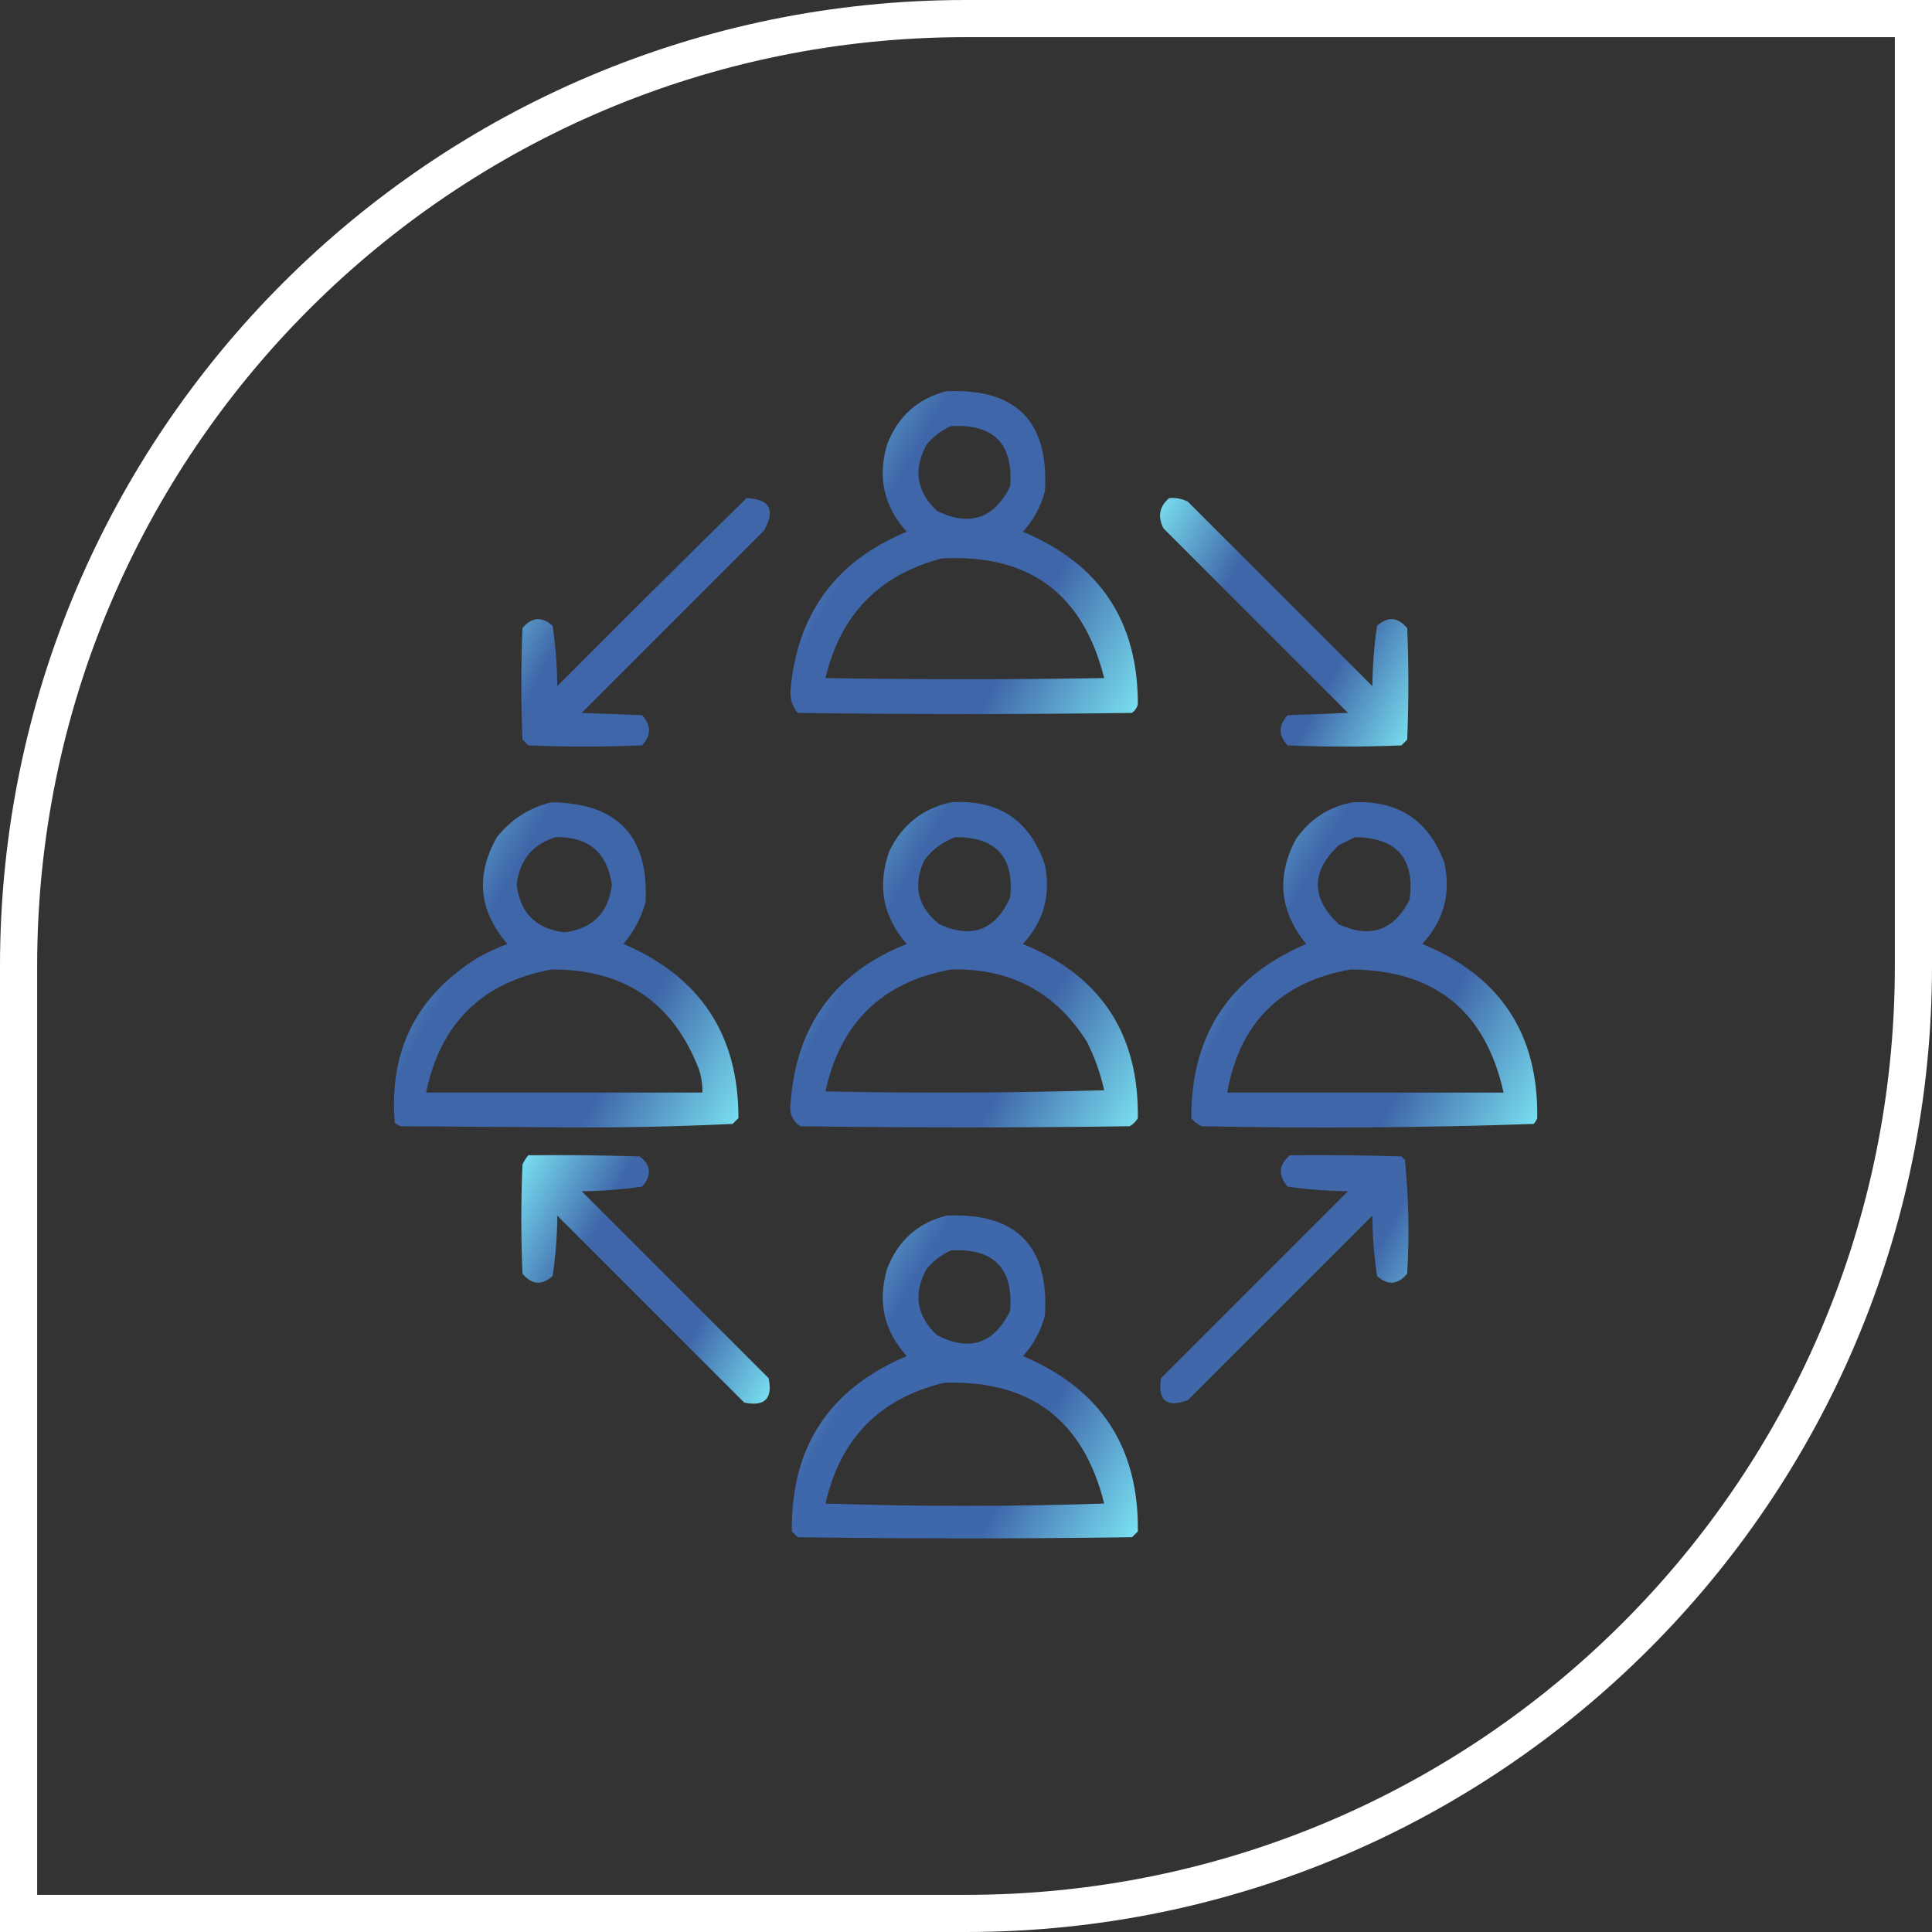 <svg width="104" height="104" viewBox="0 0 104 104" fill="none" xmlns="http://www.w3.org/2000/svg">
<rect x="0" y="0" width="104" height="104" fill="#333333" stroke="none"/>
<path d="M52 1H103V52C103 80.166 80.166 103 52 103H1V52C1 23.834 23.834 1 52 1Z" stroke="white" stroke-width="2"/>
<path opacity="0.927" fill-rule="evenodd" clip-rule="evenodd" d="M50.937 21.062C54.702 20.889 56.472 22.68 56.25 26.437C56.033 27.267 55.637 27.996 55.062 28.625C59.206 30.35 61.268 33.454 61.25 37.937C61.192 38.116 61.087 38.262 60.937 38.375C54.937 38.458 48.937 38.458 42.937 38.375C42.628 38 42.503 37.562 42.562 37.062C42.946 32.991 45.03 30.178 48.812 28.625C47.583 27.27 47.229 25.708 47.75 23.937C48.33 22.419 49.392 21.46 50.937 21.062ZM51.187 22.937C53.497 22.81 54.56 23.893 54.375 26.187C53.504 27.922 52.191 28.36 50.437 27.5C49.335 26.462 49.148 25.274 49.875 23.937C50.242 23.495 50.68 23.162 51.187 22.937ZM50.687 30.062C55.383 29.805 58.3 31.951 59.437 36.5C54.437 36.583 49.437 36.583 44.437 36.5C45.241 33.092 47.324 30.947 50.687 30.062Z" fill="url(#paint0_linear_4471_535)"/>
<path opacity="0.923" fill-rule="evenodd" clip-rule="evenodd" d="M40.188 26.812C41.444 26.866 41.757 27.45 41.125 28.562C37.854 31.833 34.583 35.104 31.312 38.375C32.396 38.417 33.479 38.458 34.562 38.5C35.062 39.042 35.062 39.583 34.562 40.125C32.521 40.208 30.479 40.208 28.438 40.125C28.333 40.021 28.229 39.917 28.125 39.812C28.042 37.812 28.042 35.812 28.125 33.812C28.63 33.211 29.172 33.169 29.75 33.688C29.905 34.761 29.989 35.845 30 36.938C33.383 33.534 36.779 30.159 40.188 26.812Z" fill="url(#paint1_linear_4471_535)"/>
<path opacity="0.923" fill-rule="evenodd" clip-rule="evenodd" d="M62.938 26.813C63.29 26.781 63.623 26.844 63.938 27C67.25 30.313 70.562 33.625 73.875 36.938C73.886 35.845 73.969 34.761 74.125 33.688C74.703 33.169 75.245 33.211 75.75 33.813C75.833 35.813 75.833 37.813 75.75 39.813C75.646 39.917 75.542 40.021 75.438 40.125C73.396 40.209 71.354 40.209 69.312 40.125C68.812 39.584 68.812 39.042 69.312 38.5C70.396 38.459 71.479 38.417 72.562 38.375C69.25 35.063 65.938 31.75 62.625 28.438C62.308 27.794 62.413 27.252 62.938 26.813Z" fill="url(#paint2_linear_4471_535)"/>
<path opacity="0.928" fill-rule="evenodd" clip-rule="evenodd" d="M29.687 43.188C33.25 43.229 34.938 45.021 34.75 48.562C34.518 49.402 34.122 50.152 33.562 50.812C37.695 52.579 39.758 55.704 39.75 60.188C39.646 60.292 39.542 60.396 39.437 60.5C36.427 60.645 33.406 60.707 30.375 60.688C27.437 60.667 24.5 60.646 21.562 60.625C21.448 60.578 21.344 60.516 21.25 60.438C20.925 56.525 22.446 53.546 25.812 51.5C26.299 51.236 26.799 51.007 27.312 50.812C25.772 49.03 25.585 47.113 26.75 45.062C27.526 44.095 28.506 43.47 29.687 43.188ZM29.937 45.062C31.688 45.042 32.688 45.897 32.937 47.625C32.751 49.145 31.897 49.999 30.375 50.188C28.855 50.001 28 49.146 27.812 47.625C27.965 46.287 28.673 45.433 29.937 45.062ZM29.687 52.188C33.585 52.165 36.23 53.957 37.625 57.562C37.755 57.97 37.818 58.386 37.812 58.812C32.854 58.812 27.896 58.812 22.937 58.812C23.712 55.079 25.962 52.871 29.687 52.188Z" fill="url(#paint3_linear_4471_535)"/>
<path opacity="0.928" fill-rule="evenodd" clip-rule="evenodd" d="M51.187 43.188C53.752 43.021 55.44 44.146 56.25 46.563C56.574 48.191 56.179 49.608 55.062 50.813C59.251 52.525 61.314 55.65 61.25 60.188C61.145 60.376 61 60.521 60.812 60.626C54.895 60.709 48.979 60.709 43.062 60.626C42.629 60.306 42.463 59.868 42.562 59.313C42.881 55.171 44.965 52.338 48.812 50.813C47.522 49.342 47.21 47.675 47.875 45.813C48.562 44.395 49.666 43.52 51.187 43.188ZM51.437 45.063C53.626 45.064 54.605 46.147 54.375 48.313C53.588 50.07 52.318 50.55 50.562 49.751C49.401 48.827 49.13 47.681 49.75 46.313C50.191 45.725 50.753 45.308 51.437 45.063ZM51.187 52.188C54.369 52.104 56.807 53.396 58.5 56.063C58.924 56.899 59.236 57.774 59.437 58.688C54.438 58.834 49.438 58.855 44.437 58.751C45.238 55.053 47.488 52.866 51.187 52.188Z" fill="url(#paint4_linear_4471_535)"/>
<path opacity="0.928" fill-rule="evenodd" clip-rule="evenodd" d="M72.812 43.189C75.26 43.068 76.905 44.151 77.75 46.439C78.114 48.107 77.719 49.565 76.562 50.814C80.756 52.533 82.818 55.658 82.75 60.189C82.703 60.303 82.641 60.408 82.562 60.501C76.615 60.708 70.656 60.75 64.688 60.626C64.464 60.528 64.277 60.382 64.125 60.189C64.117 55.706 66.18 52.581 70.312 50.814C68.884 49.063 68.696 47.188 69.75 45.189C70.502 44.095 71.523 43.428 72.812 43.189ZM72.938 45.064C75.198 45.094 76.177 46.219 75.875 48.439C75.025 50.097 73.754 50.535 72.062 49.751C70.562 48.335 70.562 46.918 72.062 45.501C72.366 45.35 72.657 45.204 72.938 45.064ZM72.688 52.189C77.212 52.2 79.962 54.408 80.938 58.814C75.979 58.814 71.021 58.814 66.062 58.814C66.731 55.062 68.939 52.854 72.688 52.189Z" fill="url(#paint5_linear_4471_535)"/>
<path opacity="0.939" fill-rule="evenodd" clip-rule="evenodd" d="M28.438 62.188C30.438 62.167 32.438 62.188 34.438 62.25C35.052 62.733 35.094 63.275 34.562 63.875C33.489 64.031 32.405 64.114 31.312 64.125C34.667 67.479 38.021 70.833 41.375 74.188C41.604 75.292 41.167 75.729 40.062 75.5C36.708 72.146 33.354 68.792 30 65.438C29.993 66.534 29.909 67.617 29.75 68.688C29.172 69.206 28.63 69.164 28.125 68.562C28.042 66.604 28.042 64.646 28.125 62.688C28.208 62.502 28.312 62.335 28.438 62.188Z" fill="url(#paint6_linear_4471_535)"/>
<path opacity="0.939" fill-rule="evenodd" clip-rule="evenodd" d="M69.438 62.188C71.438 62.167 73.438 62.188 75.438 62.25C75.5 62.312 75.563 62.375 75.625 62.438C75.83 64.468 75.871 66.509 75.75 68.562C75.245 69.164 74.703 69.206 74.125 68.688C73.966 67.617 73.882 66.534 73.875 65.438C70.563 68.75 67.25 72.062 63.938 75.375C62.79 75.791 62.311 75.395 62.5 74.188C65.854 70.833 69.209 67.479 72.563 64.125C71.47 64.114 70.387 64.031 69.313 63.875C68.788 63.255 68.83 62.693 69.438 62.188Z" fill="url(#paint7_linear_4471_535)"/>
<path opacity="0.943" fill-rule="evenodd" clip-rule="evenodd" d="M50.938 65.437C54.706 65.267 56.476 67.059 56.25 70.812C56.033 71.642 55.637 72.371 55.063 72.999C59.244 74.758 61.306 77.904 61.25 82.437C61.146 82.541 61.042 82.645 60.938 82.749C54.938 82.833 48.938 82.833 42.938 82.749C42.834 82.645 42.729 82.541 42.625 82.437C42.571 77.899 44.633 74.754 48.813 72.999C47.584 71.645 47.23 70.082 47.75 68.312C48.327 66.797 49.389 65.838 50.938 65.437ZM51.188 67.312C53.498 67.184 54.56 68.267 54.375 70.562C53.512 72.337 52.2 72.774 50.438 71.874C49.335 70.836 49.148 69.649 49.875 68.312C50.243 67.87 50.68 67.536 51.188 67.312ZM50.813 74.437C55.449 74.275 58.324 76.442 59.438 80.937C54.438 81.103 49.438 81.103 44.438 80.937C45.226 77.44 47.351 75.273 50.813 74.437Z" fill="url(#paint8_linear_4471_535)"/>
<defs>
<linearGradient id="paint0_linear_4471_535" x1="42.548" y1="21.051" x2="64.111" y2="33.469" gradientUnits="userSpaceOnUse">
<stop stop-color="#7FEEFF"/>
<stop offset="0.3" stop-color="#406AB2"/>
<stop offset="0.7" stop-color="#406AB2"/>
<stop offset="1" stop-color="#7FEEFF"/>
</linearGradient>
<linearGradient id="paint1_linear_4471_535" x1="28.062" y1="26.812" x2="44.026" y2="35.362" gradientUnits="userSpaceOnUse">
<stop stop-color="#7FEEFF"/>
<stop offset="0.3" stop-color="#406AB2"/>
<stop offset="0.7" stop-color="#406AB2"/>
<stop offset="1" stop-color="#7FEEFF"/>
</linearGradient>
<linearGradient id="paint2_linear_4471_535" x1="62.446" y1="26.805" x2="78.406" y2="35.339" gradientUnits="userSpaceOnUse">
<stop stop-color="#7FEEFF"/>
<stop offset="0.3" stop-color="#406AB2"/>
<stop offset="0.7" stop-color="#406AB2"/>
<stop offset="1" stop-color="#7FEEFF"/>
</linearGradient>
<linearGradient id="paint3_linear_4471_535" x1="21.207" y1="43.188" x2="42.748" y2="55.405" gradientUnits="userSpaceOnUse">
<stop stop-color="#7FEEFF"/>
<stop offset="0.3" stop-color="#406AB2"/>
<stop offset="0.7" stop-color="#406AB2"/>
<stop offset="1" stop-color="#7FEEFF"/>
</linearGradient>
<linearGradient id="paint4_linear_4471_535" x1="42.534" y1="43.172" x2="64.186" y2="55.559" gradientUnits="userSpaceOnUse">
<stop stop-color="#7FEEFF"/>
<stop offset="0.3" stop-color="#406AB2"/>
<stop offset="0.7" stop-color="#406AB2"/>
<stop offset="1" stop-color="#7FEEFF"/>
</linearGradient>
<linearGradient id="paint5_linear_4471_535" x1="64.125" y1="43.18" x2="85.723" y2="55.477" gradientUnits="userSpaceOnUse">
<stop stop-color="#7FEEFF"/>
<stop offset="0.3" stop-color="#406AB2"/>
<stop offset="0.7" stop-color="#406AB2"/>
<stop offset="1" stop-color="#7FEEFF"/>
</linearGradient>
<linearGradient id="paint6_linear_4471_535" x1="28.062" y1="62.18" x2="44.023" y2="70.72" gradientUnits="userSpaceOnUse">
<stop stop-color="#7FEEFF"/>
<stop offset="0.3" stop-color="#406AB2"/>
<stop offset="0.7" stop-color="#406AB2"/>
<stop offset="1" stop-color="#7FEEFF"/>
</linearGradient>
<linearGradient id="paint7_linear_4471_535" x1="62.46" y1="62.18" x2="78.399" y2="70.715" gradientUnits="userSpaceOnUse">
<stop stop-color="#7FEEFF"/>
<stop offset="0.3" stop-color="#406AB2"/>
<stop offset="0.7" stop-color="#406AB2"/>
<stop offset="1" stop-color="#7FEEFF"/>
</linearGradient>
<linearGradient id="paint8_linear_4471_535" x1="42.624" y1="65.426" x2="64.144" y2="77.77" gradientUnits="userSpaceOnUse">
<stop stop-color="#7FEEFF"/>
<stop offset="0.3" stop-color="#406AB2"/>
<stop offset="0.7" stop-color="#406AB2"/>
<stop offset="1" stop-color="#7FEEFF"/>
</linearGradient>
</defs>
</svg>
